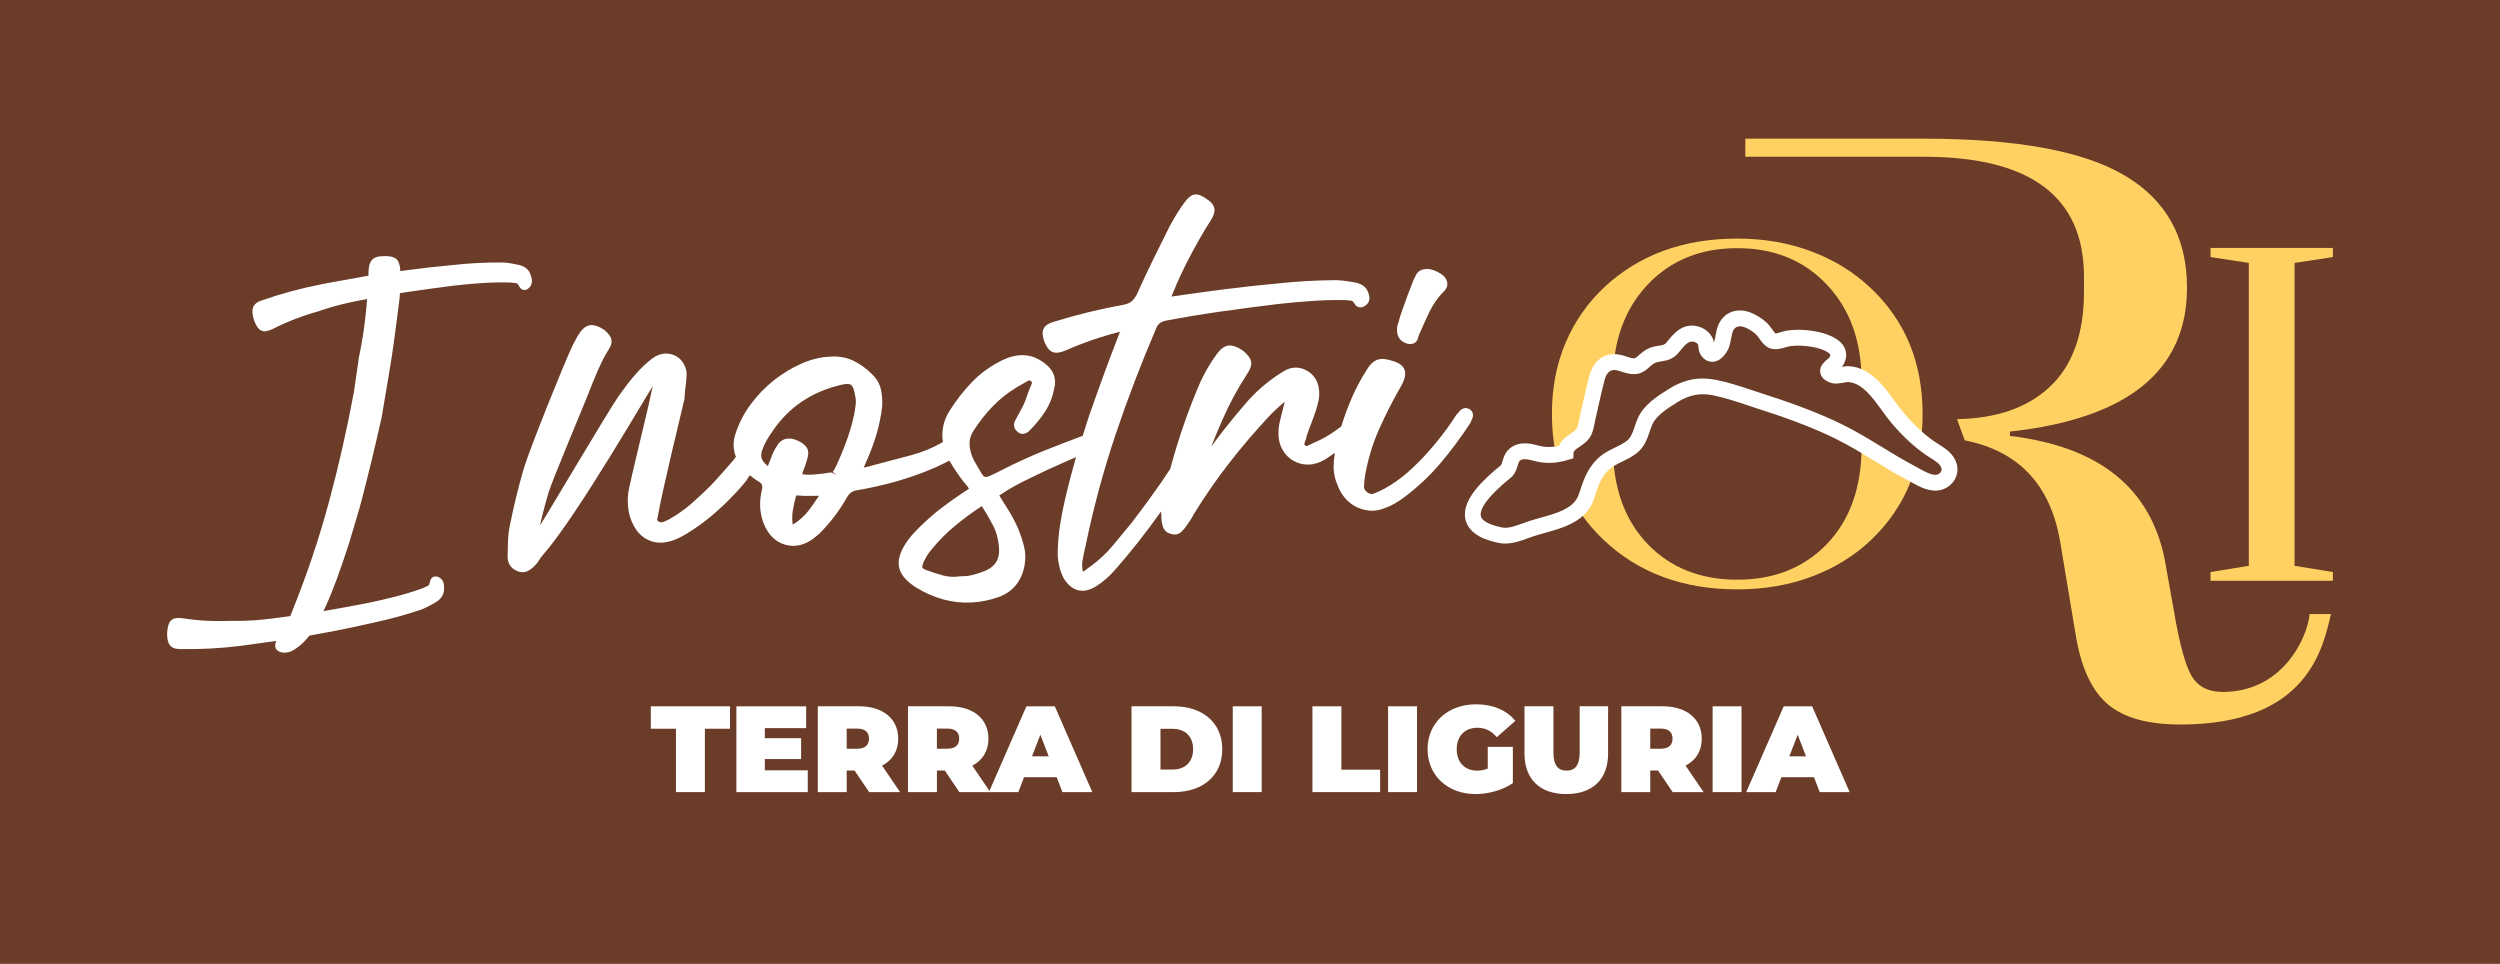 <svg xmlns="http://www.w3.org/2000/svg" viewBox="0 0 830 320"><defs><style>      .cls-1 {        fill: #fff;      }      .cls-2 {        fill: #6b3c27;      }      .cls-3 {        fill: #6b3c27;      }      .cls-4 {        fill: #ffd163;      }    </style></defs><g id="bg_ori" data-name="bg ori"><rect id="Rettangolo_546" data-name="Rettangolo 546" class="cls-2" width="830" height="320"></rect></g><g id="ori_liguria" data-name="ori liguria"><g id="LIGURIA"><g><polygon class="cls-4" points="733.9 192.82 733.9 189.92 746.61 187.85 746.61 87.29 733.9 85.35 733.9 82.31 774.51 82.31 774.51 85.35 761.8 87.29 761.8 187.85 774.51 189.92 774.51 192.82 733.9 192.82"></polygon><path class="cls-4" d="M766.81,203.84c-.83,8.31-9.21,25.88-28.85,25.88-5.09,0-8.67-1.99-10.74-6-1.7-3.37-3.3-9.04-4.8-17.05l-3.68-20.65c-4.71-24.01-21.86-37.77-51.45-41.29v-1.44c39.2-4.32,58.8-20.25,58.8-47.79,0-16.64-6.88-29.05-20.64-37.21-13.76-8.17-36-12.25-66.71-12.25h-59.3v6h59.3c35.43,0,53.14,13.29,53.14,39.86v5.05c0,13.92-3.82,24.46-11.45,31.57-7.37,6.88-17.63,10.4-30.71,10.64l2.59,7.04c17.89,3.54,28.43,14.74,31.65,33.59l5.37,32.18c1.88,10.41,5.46,17.77,10.75,22.09,5.27,4.32,13.19,6.48,23.74,6.48,42.55,0,47.34-25.44,50.07-36.68h-7.08Z"></path><path class="cls-4" d="M515.24,137.43c0-8.69,1.52-16.59,4.57-23.71,3.05-7.11,7.34-13.26,12.89-18.43,11.53-10.72,26.22-16.08,44.07-16.08,8.92,0,17.16,1.43,24.73,4.3,7.56,2.87,14.06,6.89,19.5,12.06,11.53,10.82,17.3,24.77,17.3,41.87s-5.71,30.96-17.14,41.87c-5.44,5.18-11.94,9.2-19.5,12.06-7.56,2.87-15.86,4.3-24.89,4.3-17.95,0-32.7-5.43-44.23-16.29-11.53-10.86-17.3-24.84-17.3-41.94M618.06,148.1v-21.35c0-13.4-3.86-24.17-11.59-32.3-7.61-8.04-17.52-12.06-29.7-12.06s-22.09,4.02-29.7,12.06c-7.73,8.13-11.59,18.9-11.59,32.3v21.35c0,13.68,3.86,24.54,11.59,32.58,7.61,7.86,17.52,11.78,29.7,11.78s22.09-3.93,29.7-11.78c7.73-8.04,11.59-18.9,11.59-32.58"></path><g><path class="cls-3" d="M647.06,154.58c-.86-2.78-3.95-4.21-6.14-5.7-4.07-2.77-7.59-6.25-10.8-9.98-4.37-5.08-8.78-14.22-16.35-14.68-1.58-.1-3.79.86-5.24.34-3.56-1.27-.27-2.96.65-4.01,1.45-1.66,1.61-3.7-.17-5.21-2.39-2.03-6.58-2.83-9.62-3.1-1.86-.17-3.77-.14-5.63.12-1.72.24-4.33,1.67-5.84.49-1.26-.98-2.08-2.85-3.36-3.95-1.32-1.14-2.94-2.17-4.58-2.76-2.47-.89-5.13-.39-6.59,1.87-.75,1.17-.98,2.53-1.24,3.86-.19.98-.31,1.92-.72,2.84-.51,1.19-2.75,4.46-4.58,1.68-.52-.8-.22-2.23-.73-3.17-.55-1.01-1.52-1.78-2.6-2.15-3.76-1.3-6.04,1.59-8.09,4.15-1.78,2.24-3.48,1.87-5.92,2.47-1.67.41-2.76,1.38-4,2.5-2.09,1.89-3.54,1.59-6.06.78-1.33-.43-2.67-.88-4.08-.74-2.86.28-4.48,2.57-5.18,5.16-1.14,4.26-2.01,8.61-3.02,12.9-.35,1.53-.57,3.37-1.19,4.82-1.3,3.06-6.05,3.53-6.2,7.04-2.55.77-5.16,1.08-7.83.7-1.95-.28-3.88-1.12-5.87-1.06-1.32.04-2.56.41-3.49,1.41-1.36,1.46-1.14,3.64-2.41,5.1-4.63,3.74-17.22,14.17-7.83,19.44,1.68.94,3.68,1.46,5.56,1.89,3.55.82,7.36-1.11,10.68-2.19,6.43-2.07,15.72-3.23,18.1-10.63,1.27-3.93,2.34-7.43,5.33-10.47,2.87-2.91,6.73-3.57,9.79-6.01,2.68-2.15,3.03-5.58,4.35-8.52,1.71-3.79,5.87-6.35,9.29-8.51,4.36-2.74,8.7-3.66,13.78-2.65,4.99,1,9.89,2.81,14.73,4.37,8.95,2.87,17.85,6,26.3,10.12,8.32,4.05,15.83,9.47,24.01,13.78,2.59,1.36,6.26,3.92,9.38,3.18,2.49-.59,4.16-3.05,3.38-5.56"></path><path class="cls-1" d="M499.73,180.47c-.79,0-1.59-.08-2.4-.27-1.97-.45-4.24-1.03-6.25-2.16-3.6-2.02-4.55-4.69-4.71-6.57-.51-6.04,6.06-12.24,11.94-17.01.2-.31.36-.84.52-1.38.33-1.09.74-2.46,1.85-3.65,1.33-1.42,3.13-2.18,5.34-2.24,1.59-.08,3.05.32,4.35.65.66.17,1.31.34,1.97.43,1.7.24,3.43.16,5.26-.24.79-1.98,2.52-3.14,3.86-4.05.95-.64,1.85-1.25,2.12-1.89.33-.77.54-1.84.74-2.88.1-.52.2-1.03.31-1.51.34-1.45.66-2.9.99-4.36.63-2.83,1.28-5.76,2.05-8.63,1.12-4.16,3.84-6.75,7.46-7.1,1.9-.19,3.55.34,5,.81,2.45.8,2.63.72,3.63-.18,1.3-1.18,2.78-2.53,5.13-3.11.68-.17,1.31-.27,1.9-.36,1.45-.23,1.89-.3,2.59-1.19,2.2-2.77,5.5-6.92,11.01-5,1.72.6,3.19,1.83,4.04,3.37.33.6.48,1.21.57,1.76,0-.02.02-.03.02-.05.22-.51.33-1.12.46-1.82l.15-.78c.27-1.4.58-2.98,1.55-4.49,2.04-3.17,5.85-4.31,9.69-2.92,2.34.85,4.23,2.23,5.41,3.24.85.74,1.49,1.62,2.05,2.4.42.59.86,1.19,1.21,1.46.16-.03,1.25-.35,1.83-.52.73-.21,1.43-.41,2.03-.49,2.02-.28,4.11-.33,6.22-.14,3.43.31,8.13,1.2,11.09,3.72,1.33,1.13,2.09,2.56,2.2,4.14.11,1.48-.38,2.99-1.37,4.32.75-.13,1.55-.25,2.38-.2,7.02.43,11.55,6.66,15.18,11.67,1.05,1.44,2.04,2.81,3,3.92,3.5,4.07,6.86,7.19,10.29,9.52.38.26.79.51,1.21.78,2.22,1.39,4.97,3.12,5.96,6.31h0c.57,1.83.36,3.76-.59,5.42-.99,1.74-2.7,3.01-4.69,3.48-3.59.86-7.24-1.19-9.89-2.69-.46-.26-.9-.51-1.31-.72-3.76-1.98-7.4-4.2-10.92-6.35-4.21-2.57-8.56-5.22-13.02-7.4-8.78-4.28-18.05-7.45-25.96-9.98-1.08-.35-2.16-.71-3.24-1.07-3.68-1.22-7.48-2.48-11.2-3.23-4.32-.86-7.98-.15-11.87,2.3l-.23.15c-3.15,1.98-6.72,4.23-8.06,7.21-.35.78-.62,1.6-.9,2.41-.8,2.38-1.71,5.07-4.21,7.07-1.59,1.27-3.27,2.08-4.89,2.86-1.75.85-3.4,1.65-4.69,2.94-2.47,2.5-3.4,5.4-4.58,9.07l-.12.37c-2.41,7.46-10.15,9.6-16.36,11.32-1.19.33-2.35.65-3.43,1-.64.21-1.31.45-1.99.7-2.36.86-4.96,1.81-7.68,1.81ZM506.31,152.44s-.09,0-.13,0c-1.03.03-1.44.34-1.66.58-.27.29-.45.89-.66,1.57-.31,1.03-.69,2.31-1.69,3.45l-.33.32c-8.75,7.06-10.4,10.79-10.24,12.68.03.37.11,1.35,2.04,2.43,1.4.79,3.24,1.25,4.86,1.62,2.07.48,4.63-.46,7.11-1.36.74-.27,1.47-.54,2.18-.77,1.15-.37,2.38-.71,3.64-1.06,5.52-1.53,11.23-3.1,12.77-7.87l.12-.37c1.29-3.98,2.5-7.75,5.84-11.14,1.92-1.94,4.16-3.03,6.14-3.98,1.42-.69,2.76-1.34,3.89-2.24,1.29-1.04,1.86-2.72,2.52-4.65.33-.98.66-1.95,1.08-2.88,1.99-4.43,6.46-7.24,10.05-9.5l.23-.15c5.05-3.17,10.03-4.13,15.69-3,4.05.81,8,2.12,11.83,3.39,1.07.36,2.13.71,3.19,1.05,8.08,2.59,17.57,5.84,26.65,10.26,4.69,2.28,9.15,5.01,13.46,7.64,3.45,2.1,7.02,4.28,10.62,6.18.45.23.93.51,1.44.79,1.9,1.07,4.53,2.53,6.11,2.16.58-.14,1.07-.49,1.34-.97.23-.4.27-.82.14-1.26h0c-.42-1.33-2.11-2.4-3.74-3.42-.48-.3-.94-.59-1.37-.89-3.81-2.6-7.51-6.01-11.31-10.44-1.1-1.28-2.15-2.73-3.26-4.26-3.29-4.54-6.7-9.23-11.25-9.51-.33-.02-.98.1-1.55.2-1.35.25-2.89.53-4.41-.01-1.93-.69-3.04-1.78-3.31-3.24-.4-2.2,1.34-3.66,2.38-4.54.19-.16.37-.3.5-.44.36-.42.48-.76.47-.94-.01-.2-.24-.42-.37-.53-1.47-1.25-4.44-2.16-8.15-2.49-1.72-.15-3.42-.12-5.03.11-.38.05-.82.19-1.28.33-1.75.52-4.4,1.3-6.54-.37-.95-.74-1.64-1.7-2.25-2.55-.43-.6-.84-1.16-1.22-1.49-1.18-1.02-2.52-1.83-3.76-2.28-.56-.2-2.48-.74-3.5.83-.42.66-.6,1.58-.81,2.65l-.13.71c-.16.89-.35,1.9-.81,2.97-.07.16-1.78,4.06-5.03,4.34-.94.07-2.74-.1-4.15-2.26-.62-.96-.72-2-.79-2.76-.02-.23-.05-.57-.09-.68-.18-.32-.62-.67-1.12-.84-1.7-.58-2.78.3-5.15,3.28-1.99,2.51-4.16,2.85-5.89,3.13-.46.07-.95.15-1.47.28-1.01.25-1.71.85-2.86,1.9-3.11,2.82-5.75,2.27-8.63,1.33-1.24-.4-2.2-.7-3.02-.63-1.72.17-2.53,1.85-2.9,3.24-.74,2.76-1.38,5.63-2,8.41-.33,1.47-.66,2.94-1,4.41-.09.41-.18.86-.27,1.31-.24,1.25-.51,2.67-1.07,3.95-.88,2.06-2.62,3.23-4.01,4.18-1.46.98-1.95,1.4-1.97,1.94l-.08,1.87-1.79.54c-3.13.94-6.05,1.2-8.95.79-.85-.12-1.69-.33-2.53-.54-1-.25-1.94-.49-2.76-.49Z"></path></g><g><path class="cls-1" d="M467.22,114.1l.15.03c.38.08.72.1,1.03.08,1.39-.08,2.12-.97,2.32-1.84.11-.44.23-.84.39-1.2,1.12-2.58,2.27-5.12,3.45-7.61,1.11-2.34,2.63-4.53,4.37-6.38.58-.49,1-1.01,1.29-1.6.29-.57.51-1.52-.02-2.66-.41-1.02-1.38-1.88-3.04-2.7-1.59-.78-2.94-1.07-3.94-.87-1.94.11-2.75,1.23-3.07,1.88-.27.58-.55,1.13-.9,1.81-.75,1.86-1.45,3.69-2.11,5.49-.64,1.79-1.29,3.6-1.93,5.42-.29.81-.53,1.6-.72,2.33-.15.6-.3,1.09-.46,1.46l-.11.39c-.13.88-.14,1.12-.11,1.49-.04,2.22,1.17,3.81,3.38,4.47"></path><g><path class="cls-1" d="M126.87,137.64c-.07.51-.16.97-.26,1.36-2.01,8.99-4.2,18.06-6.52,26.98-.53,2.03-1.12,4.04-1.72,6.06l-.36,1.21-2.13,7.11c-1.41,4.46-2.8,8.5-4.21,12.28-1.15,3.13-2.42,6.23-3.79,9.2-1.38,3.01-3.04,6-4.99,8.97-.74.99-1.61,1.95-2.59,2.87-.99.94-2.12,1.76-3.48,2.49-3.15,1.41-7.97-.03-3.89-5.43.76-.93,1.67-1.92,2.15-3.02.7-1.62,1.37-3.3,2.03-5.07,4.75-11.74,8.8-23.79,12.05-35.81,3.25-12,6.07-24.46,8.4-37.03l1.61-11.29c.28-1.24.56-2.68.85-4.3.48-2.62.89-5.4,1.22-8.28.33-2.89.6-5.74.79-8.54.2-2.78.31-5.15.32-7.09.03-1.88.38-3.14,1.12-3.98.8-.9,2.13-1.32,3.98-1.29,1.99-.09,3.24.25,4.11.94.83.74,1.26,2.02,1.35,4.02.07,1.54.08,3.08.02,4.59-.05,1.51-.15,3.09-.31,4.77-.53,4.24-1.06,8.4-1.61,12.47-.55,4.1-1.18,8.21-1.86,12.25l-2.29,13.56Z"></path><path class="cls-1" d="M106.67,94.39c-6.57,1.28-13.16,3.05-19.53,5.26-1.69.51-2.71,1.3-3.12,2.43-.37,1.05-.27,2.42.33,4.26.72,1.94,1.51,3.04,2.47,3.44.92.4,2.1.21,3.72-.56,4.79-2.43,9.92-4.41,15.28-5.9,0,0,5.32-1.99,12.97-3.46,5.36-1.03,10.7-2.05,15.89-2.83,5.25-.78,10.57-1.51,15.95-2.2,3.13-.36,6.23-.64,9.28-.84,3.01-.22,6.13-.28,9.42-.2l1.87.19c.34.03.6.19.75.36.18.28.37.59.55.92.29.51.72.86,1.2.98.55.14,1.13-.01,1.7-.47,1.12-.88,1.23-2.02,1.19-2.63-.04-.67-.21-1.37-.45-1.95-.35-1.09-1.23-2.52-3.53-3.16l-2.56-.52c-.93-.18-1.86-.3-2.89-.37-5.47-.06-10.95.21-16.26.79-5.17.47-10.29,1.03-15.19,1.69-4.96.67-9.95,1.38-15.14,2.19-.1.03-.41.11-.31.09-2.9.49-13.59,2.47-13.59,2.47Z"></path><path class="cls-1" d="M80.15,214.4c-6.64.84-13.42,1.2-20.13,1.09-1.76.04-2.95-.4-3.66-1.35-.65-.89-.93-2.22-.87-4.18.15-2.08.6-3.37,1.41-4.07.77-.67,1.95-.86,3.71-.63,5.25.82,10.71,1.1,16.24.86,0,0,5.64.24,13.35-.75,5.41-.69,10.79-1.39,15.97-2.27,5.23-.89,10.52-1.86,15.85-2.89,3.09-.64,6.13-1.34,9.1-2.1,2.94-.73,5.93-1.65,9.06-2.76l1.73-.77c.31-.14.52-.37.62-.58.1-.33.19-.68.27-1.05.13-.58.44-1.05.88-1.32.49-.3,1.08-.34,1.75-.09,1.31.49,1.74,1.55,1.87,2.14.15.65.18,1.37.11,2-.03,1.15-.48,2.79-2.5,4.13l-2.31,1.29c-.84.46-1.7.87-2.66,1.25-5.21,1.76-10.52,3.22-15.76,4.34-5.07,1.17-10.11,2.23-14.99,3.14-4.92.92-9.89,1.8-15.08,2.65-.11,0-.43.03-.32.01-2.91.44-13.67,1.89-13.67,1.89Z"></path></g><path class="cls-1" d="M329.72,174.49c1.03,2.02,1.67,4.27,1.9,6.73.52,4.49-1.22,7.23-5.58,8.68-1.15.45-2.33.82-3.51,1.08-1.13.25-2.32.36-3.85.36-1.88.29-3.72.2-5.48-.26-1.88-.5-3.82-1.12-5.74-1.84-.9-.35-1.19-.68-1.23-.76-.01-.04-.15-.48.29-1.61.77-1.78,1.8-3.4,3.13-4.88,2.21-2.68,4.67-5.15,7.32-7.34,2.7-2.23,5.53-4.34,8.42-6.25.21-.14.41-.25.59-.34,0,.01.01.03.03.04,1.33,2.06,2.58,4.21,3.7,6.39M263.19,169.63c.25-1.64.62-3.34,1.14-5.12.08-.01.15-.02.18-.03,1.55.13,3.14.19,4.79.15.8-.02,1.67-.03,2.6-.04-1.11,1.73-2.24,3.33-3.35,4.8-1.46,1.92-3.26,3.52-5.36,4.78-.23-1.5-.23-3.02,0-4.55M253.01,149.53c.43-1.2.93-2.32,1.51-3.32.6-1.05,1.28-2.1,2.06-3.19,5.33-7.85,12.94-12.98,22.66-15.24,2.29-.56,3.08-.19,3.32,0,.34.27.97,1.07,1.34,3.51.24,1.07.31,2.14.18,3.18-.14,1.18-.33,2.33-.57,3.45-.66,3.04-1.54,6.03-2.62,8.9h0c-1.08,2.92-2.29,5.8-3.57,8.5-.26.49-.55.95-.86,1.4l1.33.91-1.89-.79c-1.85.31-3.7.54-5.55.69-1.27.12-2.63.1-4-.03.09-.51.24-.99.42-1.44.44-1.09.81-2.15,1.06-3.06.61-1.74.67-3.08.17-4.11-.46-.96-1.45-1.79-3-2.53-3.18-1.51-5.84-.75-7.21,1.96-.66.99-1.2,2.07-1.61,3.21-.35.98-.76,1.99-1.26,3.19-.04-.03-.08-.07-.13-.11-.98-.79-1.61-1.58-1.89-2.34-.26-.7-.21-1.65.11-2.73M487.7,135.77c-.69-.4-1.53-.4-2.27.02-.45.25-.86.65-1.26,1.22-.58.56-1.12,1.29-1.59,2.15-2.6,3.89-5.5,7.62-8.63,11.1-2.14,2.38-4.4,4.63-6.72,6.67-2.28,2.01-4.89,3.82-7.72,5.38-1.09.57-2.22,1.08-3.41,1.56-.47.18-1.15.32-2.14-.39-1.01-.74-1.12-1.44-1.11-1.98.03-1.22.16-2.51.39-3.82.95-5.31,2.49-10.39,4.6-15.13,2.12-4.78,4.56-9.57,7.24-14.22,1.31-2.29,1.73-4.09,1.25-5.51-.51-1.51-2.1-2.57-4.74-3.2-1.78-.57-3.31-.6-4.53-.08-1.23.5-2.3,1.55-3.22,3.12-1.89,2.91-3.56,6.02-4.96,9.24-1.39,3.19-2.59,6.46-3.58,9.67l-1.7,1.25c-2.23,1.64-4.62,3-7.09,4.04-.86.38-1.71.77-2.56,1.2-.07.04-.25.13-.61-.17-.38-.44-.31-.61-.28-.67.38-.87.66-1.79.79-2.57.44-1.36.94-2.74,1.49-4.11.57-1.44,1.08-2.88,1.54-4.29.38-1.14.69-2.29.91-3.44.24-1.24.26-2.55.06-3.88-.41-2.73-1.83-4.75-4.21-6-2.4-1.26-4.95-1.17-7.37.28-2.21,1.32-4.37,2.84-6.4,4.53-2.05,1.7-3.96,3.54-5.7,5.48-2.85,3.28-5.67,6.71-8.41,10.21-1.25,1.61-2.48,3.25-3.68,4.93,1.25-3.12,2.55-6.22,3.89-9.27,2.21-5.05,4.89-10.01,7.94-14.71,1.29-1.88,1.73-3.34,1.39-4.58-.3-1.09-1.14-2.17-2.82-3.52-1.9-1.2-3.34-1.67-4.63-1.55-1.32.16-2.57,1.07-3.86,2.79-2.12,2.94-3.93,6-5.4,9.16-3.99,9.18-7.37,18.91-10.05,28.93l-.53.82c-.71,1.09-1.41,2.17-2.14,3.23-3.26,4.69-6.7,9.4-10.2,13.96-2.08,2.54-4.19,5.09-6.32,7.63-2.05,2.45-4.38,4.63-6.88,6.47-.84.6-1.63,1.18-2.36,1.77-.08.06-.25.2-.6.27-.29-1.3-.33-2.52-.11-3.7.32-1.74.69-3.51,1.12-5.35,2.57-12.4,5.89-24.67,9.86-36.47,3.96-11.78,8.53-23.71,13.57-35.46.54-1.26,1.53-1.99,3.09-2.31,6.26-1.19,12.52-2.22,18.6-3.08,6.14-.87,12.37-1.68,18.66-2.45,3.66-.41,7.28-.74,10.85-.98,3.52-.27,7.16-.37,11.01-.34l2.18.16c.39.03.7.18.87.35.21.28.42.59.63.91.33.51.82.85,1.39.97.64.13,1.32-.03,1.99-.49,1.32-.89,1.47-2.05,1.43-2.65-.04-.67-.22-1.36-.49-1.94-.39-1.08-1.4-2.51-4.08-3.11l-2.98-.48c-1.08-.16-2.17-.27-3.37-.32-6.38.03-12.78.38-19,1.04-6.04.55-12.02,1.2-17.76,1.93-5.8.74-11.64,1.54-17.71,2.42-.12.03-.24.06-.36.09.46-1.19,1.02-2.54,1.68-4.05,1.06-2.44,2.26-4.99,3.58-7.56,1.33-2.59,2.69-5.11,4.08-7.54,1.38-2.43,2.6-4.45,3.67-6.08,1.02-1.58,1.43-2.83,1.28-3.93-.16-1.19-1.03-2.28-2.6-3.28-1.6-1.17-2.83-1.59-3.95-1.49-1.1.16-2.17.98-3.35,2.6-.91,1.24-1.77,2.52-2.57,3.81-.79,1.28-1.58,2.65-2.39,4.14-1.92,3.82-3.79,7.58-5.59,11.27-1.82,3.72-3.58,7.48-5.25,11.22-.57,1.11-1.19,1.94-1.83,2.48-.59.5-1.5.87-2.66,1.1-7.69,1.38-15.41,3.26-22.89,5.57-1.98.54-3.18,1.35-3.68,2.49-.45,1.06-.36,2.43.32,4.26.82,1.93,1.71,3.02,2.84,3.41,1.07.39,2.45.18,4.35-.62,5.63-2.5,11.65-4.57,17.93-6.15-.22.46-.41.89-.53,1.27-3.32,8.6-6.53,17.36-9.56,26.06-.69,1.98-1.31,3.99-1.93,5.99l-.37,1.21c-4.16,1.57-8.27,3.14-12.28,4.74-4.8,1.92-9.59,4.09-14.25,6.47-1.82.93-3.26,1.64-4.33,2.11-.95.43-1.43.38-1.65.32-.43-.13-.82-.65-1.08-1.08-.59-.96-1.39-2.37-2.46-4.24l-.57-1.19c-.13-.26-.25-.6-.38-1.1-.45-1.39-.64-2.7-.57-3.99.06-1.2.51-2.46,1.33-3.75,1.88-2.95,4.06-5.71,6.48-8.2,2.4-2.46,5.16-4.61,8.19-6.39l3.23-1.85c.63-.36.88-.21,1.15.03.31.28.43.47.17,1.05-.54,1.19-1,2.35-1.4,3.53-.43,1.42-.98,2.77-1.63,4.02-.72,1.36-1.46,2.74-2.17,4.06-1.08,1.7-.51,3.17.23,3.8,1.1,1.31,2.34,1.08,2.82.9.63-.21,1.19-.6,1.61-1.07,1.99-1.99,3.72-4.12,5.13-6.33,1.47-2.29,2.48-4.91,2.99-7.7.76-3.07-.22-5.8-2.78-7.85-4.18-3.51-9-3.99-14.37-1.43-3.87,1.87-7.27,4.3-10.09,7.21-2.77,2.86-5.29,6.07-7.48,9.54-2.09,3.27-2.85,6.79-2.27,10.48-3.35,1.92-6.87,3.39-10.48,4.34l-15.11,4c-.21.05-.44.09-.67.12.08-.2.15-.39.22-.57.26-.7.56-1.41.96-2.2,1.25-2.89,2.29-5.76,3.1-8.53.82-2.81,1.43-5.78,1.81-8.94.12-1.94-.01-3.81-.39-5.58-.42-1.93-1.43-3.69-2.98-5.18-1.91-1.93-4.04-3.45-6.33-4.53-2.37-1.11-5.11-1.54-8.07-1.26-2.94.16-6.03.95-9.19,2.36-3.1,1.37-6.12,3.2-8.96,5.44-2.84,2.24-5.45,4.94-7.74,8.02-2.32,3.11-4.08,6.57-5.2,10.3-.7,2.35-.6,4.74.3,7.11-.14.16-.27.33-.39.52-.19.29-.35.53-.51.69-1.3,1.46-2.56,2.88-3.76,4.28-1.18,1.37-2.41,2.7-3.66,4.01-2.11,2.12-4.3,4.16-6.5,6.07-2.18,1.9-4.59,3.61-7.16,5.07-.75.42-1.52.77-2.35,1.05-.32.11-.72.17-1.39-.27-.48-.29-.45-.45-.4-.68l.57-2.88c.87-5.32,7.08-31.31,8.47-37.07.15-1.19.06-1.34.16-2.36.13-1.18.79-5.7.47-7.04-.85-3.43-2.94-4.78-4.54-5.31-2.27-.76-4.6-.32-6.77,1.26-4.32,3.33-7.46,7.32-11.12,12.42-3.08,4.29-25.36,42.04-26.16,43,.18-.93.39-1.84.61-2.72.69-2.73,1.44-5.48,2.23-8.21,1.33-4.25,11.47-28.36,13.08-32.47,1.57-4.04,4.39-11.23,6.85-14.94.86-1.28,1.15-2.41.9-3.46-.22-.91-.87-1.82-2.19-3-1.93-1.33-3.51-1.84-4.92-1.65-1.46.24-2.77,1.38-4.04,3.54l-1.76,3.32c-2.78,5.81-14.49,34.94-16.24,41.03-1.74,6.03-3.26,12.25-4.5,18.46-.35,1.68-.57,3.41-.64,5.14-.07,1.66-.12,3.29-.13,4.81-.16,2.47.93,4.35,3.08,5.28,1.67.72,2.93.38,3.7-.03.83-.44,1.57-1.02,2.07-1.59.63-.56,1.18-1.25,1.66-2.05.33-.56.71-1.09,1.26-1.71,11.45-12.97,35.79-55.41,36.39-55.91-.28,1.38-1.33,5.97-1.61,7.29-.51,2.38-5.84,24.27-6.23,26.58-.55,2.55-.58,5.22-.07,8.02,1.08,4.55,3.24,7.62,6.41,9.11,3.19,1.51,6.93,1.13,11.13-1.14l1.9-1.08c3.45-2.13,6.74-4.59,9.76-7.28,3-2.67,5.87-5.57,8.49-8.6.87-.97,1.62-2,2.26-3.07.07-.12.13-.23.21-.34.87.75,1.72,1.38,2.65,1.96,1.38.7,1.76,1.52,1.33,3-.93,3.95-.72,7.68.63,11.11,1.53,3.78,3.96,6.15,7.21,7.04,3.26.89,6.44.14,9.54-2.27l1.1-.9c.43-.34.82-.71,1.14-1.06,3.29-3.33,6.22-7.23,8.69-11.59.81-1.41,1.93-2.15,3.63-2.33,4.46-.78,8.82-1.77,12.96-2.96,4.17-1.19,8.31-2.67,12.31-4.39,1.37-.61,2.71-1.25,4.02-1.92l1.05-.52c.43.76.88,1.51,1.36,2.25.71,1.1,1.47,2.21,2.28,3.34.61.87,1.28,1.71,2,2.51.33.37.61.78.85,1.23-.17.14-.34.26-.52.37-.59.36-1.14.72-1.66,1.07-2.27,1.52-4.45,3.06-6.5,4.62-2.06,1.55-4.1,3.27-6.04,5.1-1.14,1.04-2.25,2.13-3.33,3.28-1.11,1.17-2.09,2.42-2.92,3.7-1.89,2.86-2.65,5.45-2.27,7.7.39,2.3,2.01,4.41,4.81,6.36.23.2.47.35.87.59,6,3.66,12.2,5.33,18.5,4.98,2.97-.16,5.97-.77,8.98-1.83,4.58-1.69,7.44-5.11,8.48-10.17.46-2.27.43-4.48-.11-6.59-.48-1.93-1.12-3.88-1.91-5.87-.99-2.22-2.13-4.36-3.39-6.38l-2.93-4.68c1.47-1,2.96-1.93,4.45-2.78,1.89-1.07,3.88-2.1,5.95-3.06,3.56-1.76,7.18-3.45,10.77-5.01l4.33-1.89c-1.3,4.49-2.39,8.62-3.32,12.55-.78,3.24-1.44,6.52-1.96,9.75-.52,3.27-.8,6.68-.83,10.23.07,1.23.25,2.51.56,3.82.3,1.33.79,2.63,1.51,4,2.68,4.24,6.45,5.16,10.59,2.59,1.2-.74,2.32-1.57,3.35-2.48,1.01-.89,1.98-1.85,2.94-2.92,5.32-6.04,10.48-12.58,15.39-19.52,0,.1,0,.21.01.31l.14,2.45c.05.9.23,1.76.54,2.54.44,1.11,1.38,1.88,2.44,2.11,1.75.64,2.91-.02,3.44-.48.54-.47,1.05-1.04,1.51-1.67.5-.68.99-1.37,1.44-2.05.48-.71.93-1.47,1.27-2.18,3.64-5.94,7.63-11.7,11.83-17.1,4.18-5.37,8.72-10.69,13.48-15.77,1.18-1.2,2.39-2.36,3.62-3.46.43-.38.88-.74,1.35-1.09-.12.4-.23.82-.33,1.23-.34,1.48-.7,2.93-1.09,4.36-.43,1.57-.67,3.18-.69,4.82,0,2.08.44,3.93,1.34,5.5.9,1.57,2.12,2.82,3.63,3.68,1.51.87,3.21,1.3,5.03,1.26,1.82-.04,3.64-.6,5.46-1.7,1.08-.69,2.16-1.42,3.25-2.2-.25,1.72-.38,3.41-.41,5.09.11,2.09.58,4.03,1.32,5.59.43,1.31,1.14,2.61,2.11,3.87.99,1.29,2.19,2.34,3.58,3.11,1.37.78,2.93,1.28,4.64,1.49,1.77.22,3.68-.1,5.63-.9,1.14-.42,2.2-.92,3.15-1.49.91-.54,1.78-1.12,2.65-1.73,4.56-3.37,8.7-7.23,12.3-11.47,3.56-4.2,6.92-8.68,10.1-13.57.15-.34.25-.61.32-.84.48-.83.62-1.61.4-2.32-.18-.63-.64-1.14-1.27-1.45"></path></g><g><path class="cls-1" d="M224.42,241.94h-8.35v-7.45h26.29v7.45h-8.34v21.04h-9.6v-21.04Z"></path><path class="cls-1" d="M268.17,255.74v7.25h-23.69v-28.49h23.16v7.25h-13.72v3.34h12.05v6.92h-12.05v3.74h14.24Z"></path><path class="cls-1" d="M283.71,255.82h-2.6v7.16h-9.6v-28.49h13.71c7.94,0,12.99,4.15,12.99,10.75,0,4.11-1.95,7.2-5.37,8.95l5.98,8.79h-10.26l-4.84-7.16ZM284.6,241.9h-3.5v6.67h3.5c2.65,0,3.91-1.26,3.91-3.34s-1.26-3.34-3.91-3.34Z"></path><path class="cls-1" d="M313.66,255.82h-2.6v7.16h-9.6v-28.49h13.71c7.94,0,12.99,4.15,12.99,10.75,0,4.11-1.95,7.2-5.37,8.95l5.98,8.79h-10.26l-4.84-7.16ZM314.55,241.9h-3.5v6.67h3.5c2.65,0,3.91-1.26,3.91-3.34s-1.26-3.34-3.91-3.34Z"></path><path class="cls-1" d="M350.81,258.02h-10.82l-1.91,4.97h-9.77l12.45-28.49h9.44l12.45,28.49h-9.93l-1.92-4.97ZM348.17,251.1l-2.77-7.16-2.77,7.16h5.54Z"></path><path class="cls-1" d="M375.67,234.49h14.04c9.52,0,16.08,5.41,16.08,14.25s-6.55,14.24-16.08,14.24h-14.04v-28.49ZM389.31,255.49c4.03,0,6.8-2.4,6.8-6.76s-2.77-6.76-6.8-6.76h-4.03v13.51h4.03Z"></path><path class="cls-1" d="M409.28,234.49h9.6v28.49h-9.6v-28.49Z"></path><path class="cls-1" d="M435.73,234.49h9.61v21.04h12.86v7.45h-22.47v-28.49Z"></path><path class="cls-1" d="M460.84,234.49h9.61v28.49h-9.61v-28.49Z"></path><path class="cls-1" d="M493.92,247.96h8.35v12.05c-3.46,2.36-8.22,3.62-12.41,3.62-9.2,0-15.91-6.15-15.91-14.9s6.71-14.9,16.12-14.9c5.62,0,10.13,1.95,13.02,5.5l-6.15,5.41c-1.79-2.08-3.87-3.13-6.39-3.13-4.23,0-6.92,2.73-6.92,7.12s2.69,7.12,6.8,7.12c1.18,0,2.32-.2,3.5-.69v-7.2Z"></path><path class="cls-1" d="M506.13,250.16v-15.67h9.61v15.39c0,4.36,1.67,5.98,4.35,5.98s4.36-1.63,4.36-5.98v-15.39h9.44v15.67c0,8.55-5.13,13.47-13.88,13.47s-13.88-4.93-13.88-13.47Z"></path><path class="cls-1" d="M550.48,255.82h-2.6v7.16h-9.6v-28.49h13.72c7.93,0,12.98,4.15,12.98,10.75,0,4.11-1.95,7.2-5.37,8.95l5.98,8.79h-10.26l-4.85-7.16ZM551.38,241.9h-3.5v6.67h3.5c2.65,0,3.91-1.26,3.91-3.34s-1.26-3.34-3.91-3.34Z"></path><path class="cls-1" d="M568.59,234.49h9.6v28.49h-9.6v-28.49Z"></path><path class="cls-1" d="M602.25,258.02h-10.82l-1.92,4.97h-9.77l12.45-28.49h9.44l12.45,28.49h-9.93l-1.91-4.97ZM599.6,251.1l-2.77-7.16-2.77,7.16h5.54Z"></path></g></g></g></g></svg>
